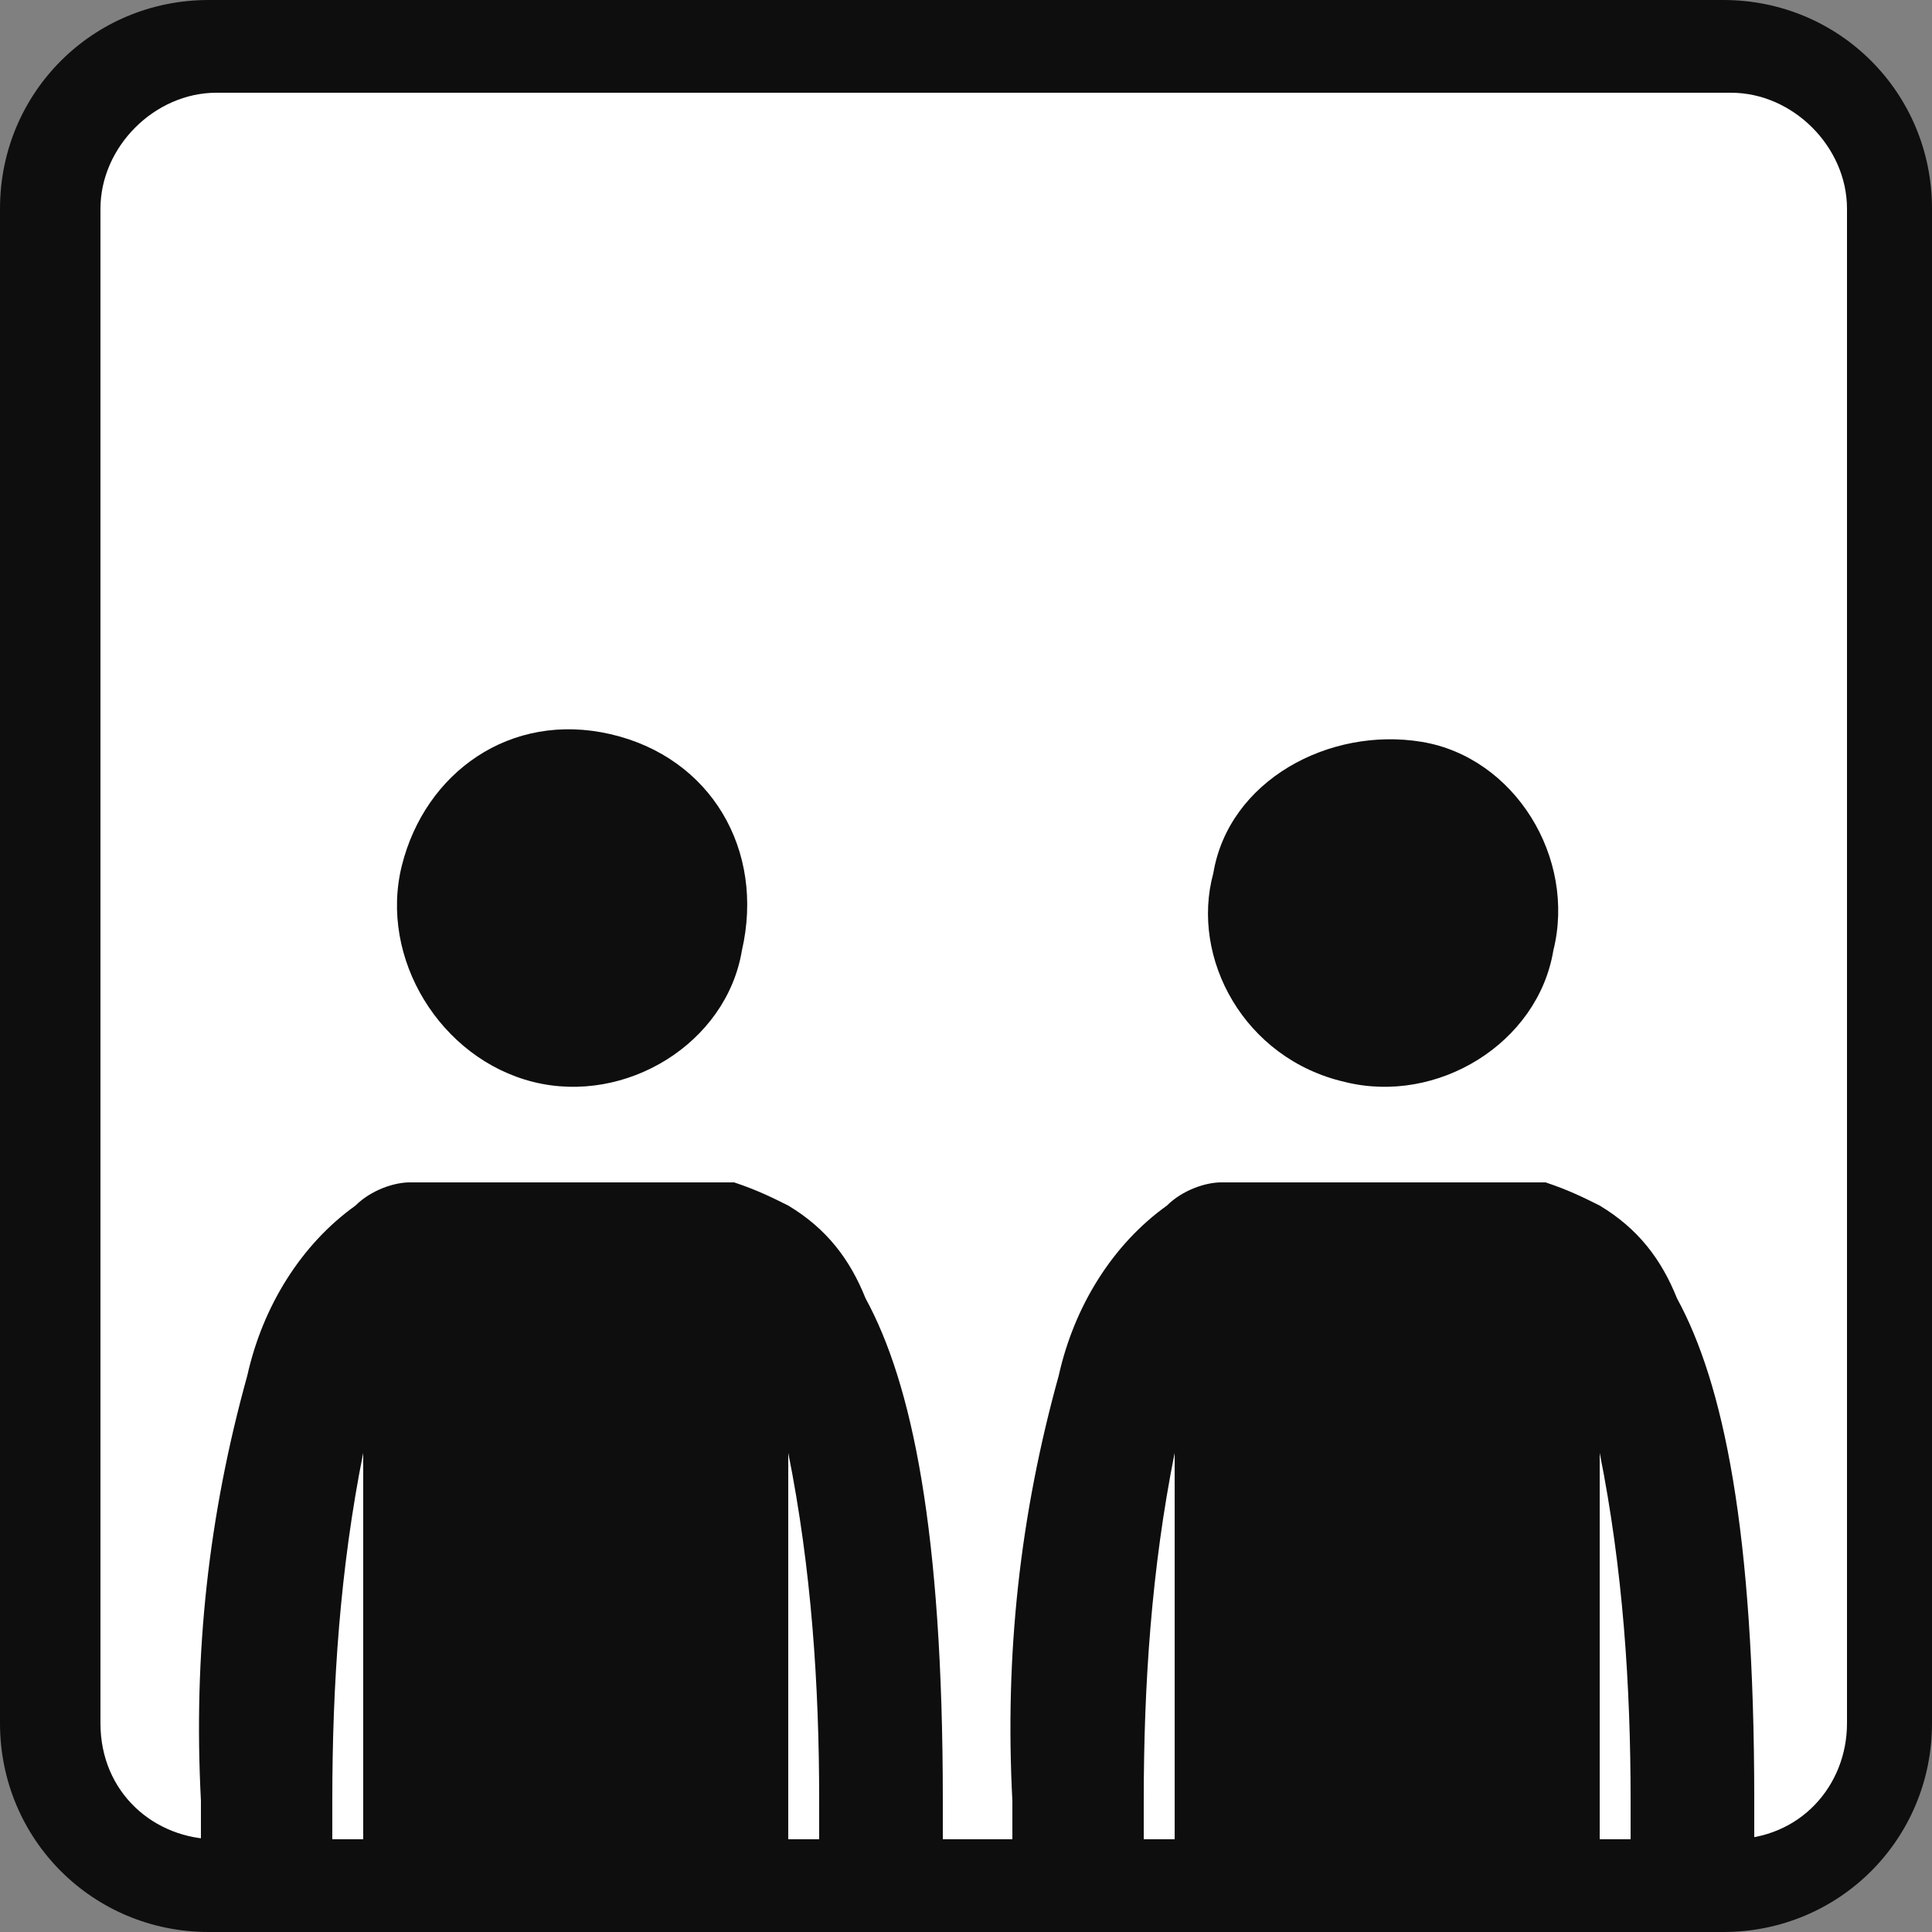 <?xml version="1.0" encoding="UTF-8"?>
<!-- Generator: Adobe Illustrator 27.8.1, SVG Export Plug-In . SVG Version: 6.00 Build 0)  -->
<svg xmlns="http://www.w3.org/2000/svg" xmlns:xlink="http://www.w3.org/1999/xlink" version="1.1" id="Calque_1" x="0px" y="0px" viewBox="0 0 25 25" style="enable-background:new 0 0 25 25;" xml:space="preserve">
<rect x="0" y="0" width="25" height="25" fill="#808080" stroke="none"/>
<style type="text/css">
	.st0{clip-path:url(#SVGID_00000036223035816450681570000005794836636668661162_);}
	.st1{fill:#0E0E0E;}
	.st2{fill:#FFFFFF;}
</style>
<g id="Groupe_9971" transform="translate(0 0)">
	<g>
		<defs>
			<rect id="SVGID_1_" width="25" height="25"></rect>
		</defs>
		<clipPath id="SVGID_00000055678977069954744840000014856428738676175025_">
			<use xlink:href="#SVGID_1_" style="overflow:visible;"></use>
		</clipPath>
		
			<g id="Groupe_9970" transform="translate(0 0)" style="clip-path:url(#SVGID_00000055678977069954744840000014856428738676175025_);">
			<path id="Tracé_12867" class="st1" d="M2.7,0h19.6C23.8,0,25,1.2,25,2.7v19.6c0,1.5-1.2,2.7-2.7,2.7H2.7C1.2,25,0,23.8,0,22.3     V2.7C0,1.2,1.2,0,2.7,0"></path>
			<path id="Tracé_12868" class="st2" d="M22.4,1.2H2.8C2,1.2,1.3,1.9,1.3,2.7v19.6c0,0.9,0.7,1.5,1.5,1.5h19.6     c0.9,0,1.5-0.7,1.5-1.5V2.7C23.9,1.9,23.2,1.2,22.4,1.2"></path>
			<path id="Tracé_12869" class="st1" d="M17.4,14c1.2,0.3,2.5-0.5,2.7-1.7c0.3-1.2-0.5-2.5-1.7-2.7s-2.5,0.5-2.7,1.7c0,0,0,0,0,0     C15.4,12.4,16.1,13.7,17.4,14C17.4,14,17.4,14,17.4,14"></path>
			<path id="Tracé_12870" class="st1" d="M14.8,24.1c0-0.3,0-0.5,0-0.8c0-1.5,0.1-3,0.4-4.5v5.3h5.5v-5.3c0.3,1.5,0.4,3,0.4,4.5     c0,0.3,0,0.5,0,0.8h1.6c0-0.3,0-0.5,0-0.8c0-3.5-0.4-5.4-1-6.5c-0.2-0.5-0.5-0.9-1-1.2c-0.2-0.1-0.4-0.2-0.7-0.3     c-0.1,0-0.1,0-0.2,0H16c-0.1,0-0.1,0-0.2,0c-0.2,0-0.5,0.1-0.7,0.3c-0.7,0.5-1.2,1.3-1.4,2.2c-0.5,1.8-0.7,3.6-0.6,5.5     c0,0.3,0,0.5,0,0.8L14.8,24.1z"></path>
			<path id="Tracé_12871" class="st1" d="M6.9,14c1.2,0.3,2.5-0.5,2.7-1.7C9.9,11,9.2,9.8,7.9,9.5S5.5,10,5.2,11.2c0,0,0,0,0,0     C4.9,12.4,5.7,13.7,6.9,14C6.9,14,6.9,14,6.9,14"></path>
			<path id="Tracé_12872" class="st1" d="M4.3,24.1c0-0.3,0-0.5,0-0.8c0-1.5,0.1-3,0.4-4.5v5.3h5.5v-5.3c0.3,1.5,0.4,3,0.4,4.5     c0,0.3,0,0.5,0,0.8h1.6c0-0.3,0-0.5,0-0.8c0-3.5-0.4-5.4-1-6.5c-0.2-0.5-0.5-0.9-1-1.2c-0.2-0.1-0.4-0.2-0.7-0.3     c-0.1,0-0.1,0-0.2,0H5.5c-0.1,0-0.1,0-0.2,0c-0.2,0-0.5,0.1-0.7,0.3c-0.7,0.5-1.2,1.3-1.4,2.2c-0.5,1.8-0.7,3.6-0.6,5.5     c0,0.3,0,0.5,0,0.8L4.3,24.1z"></path>
		</g>
	</g>
</g>
</svg>
